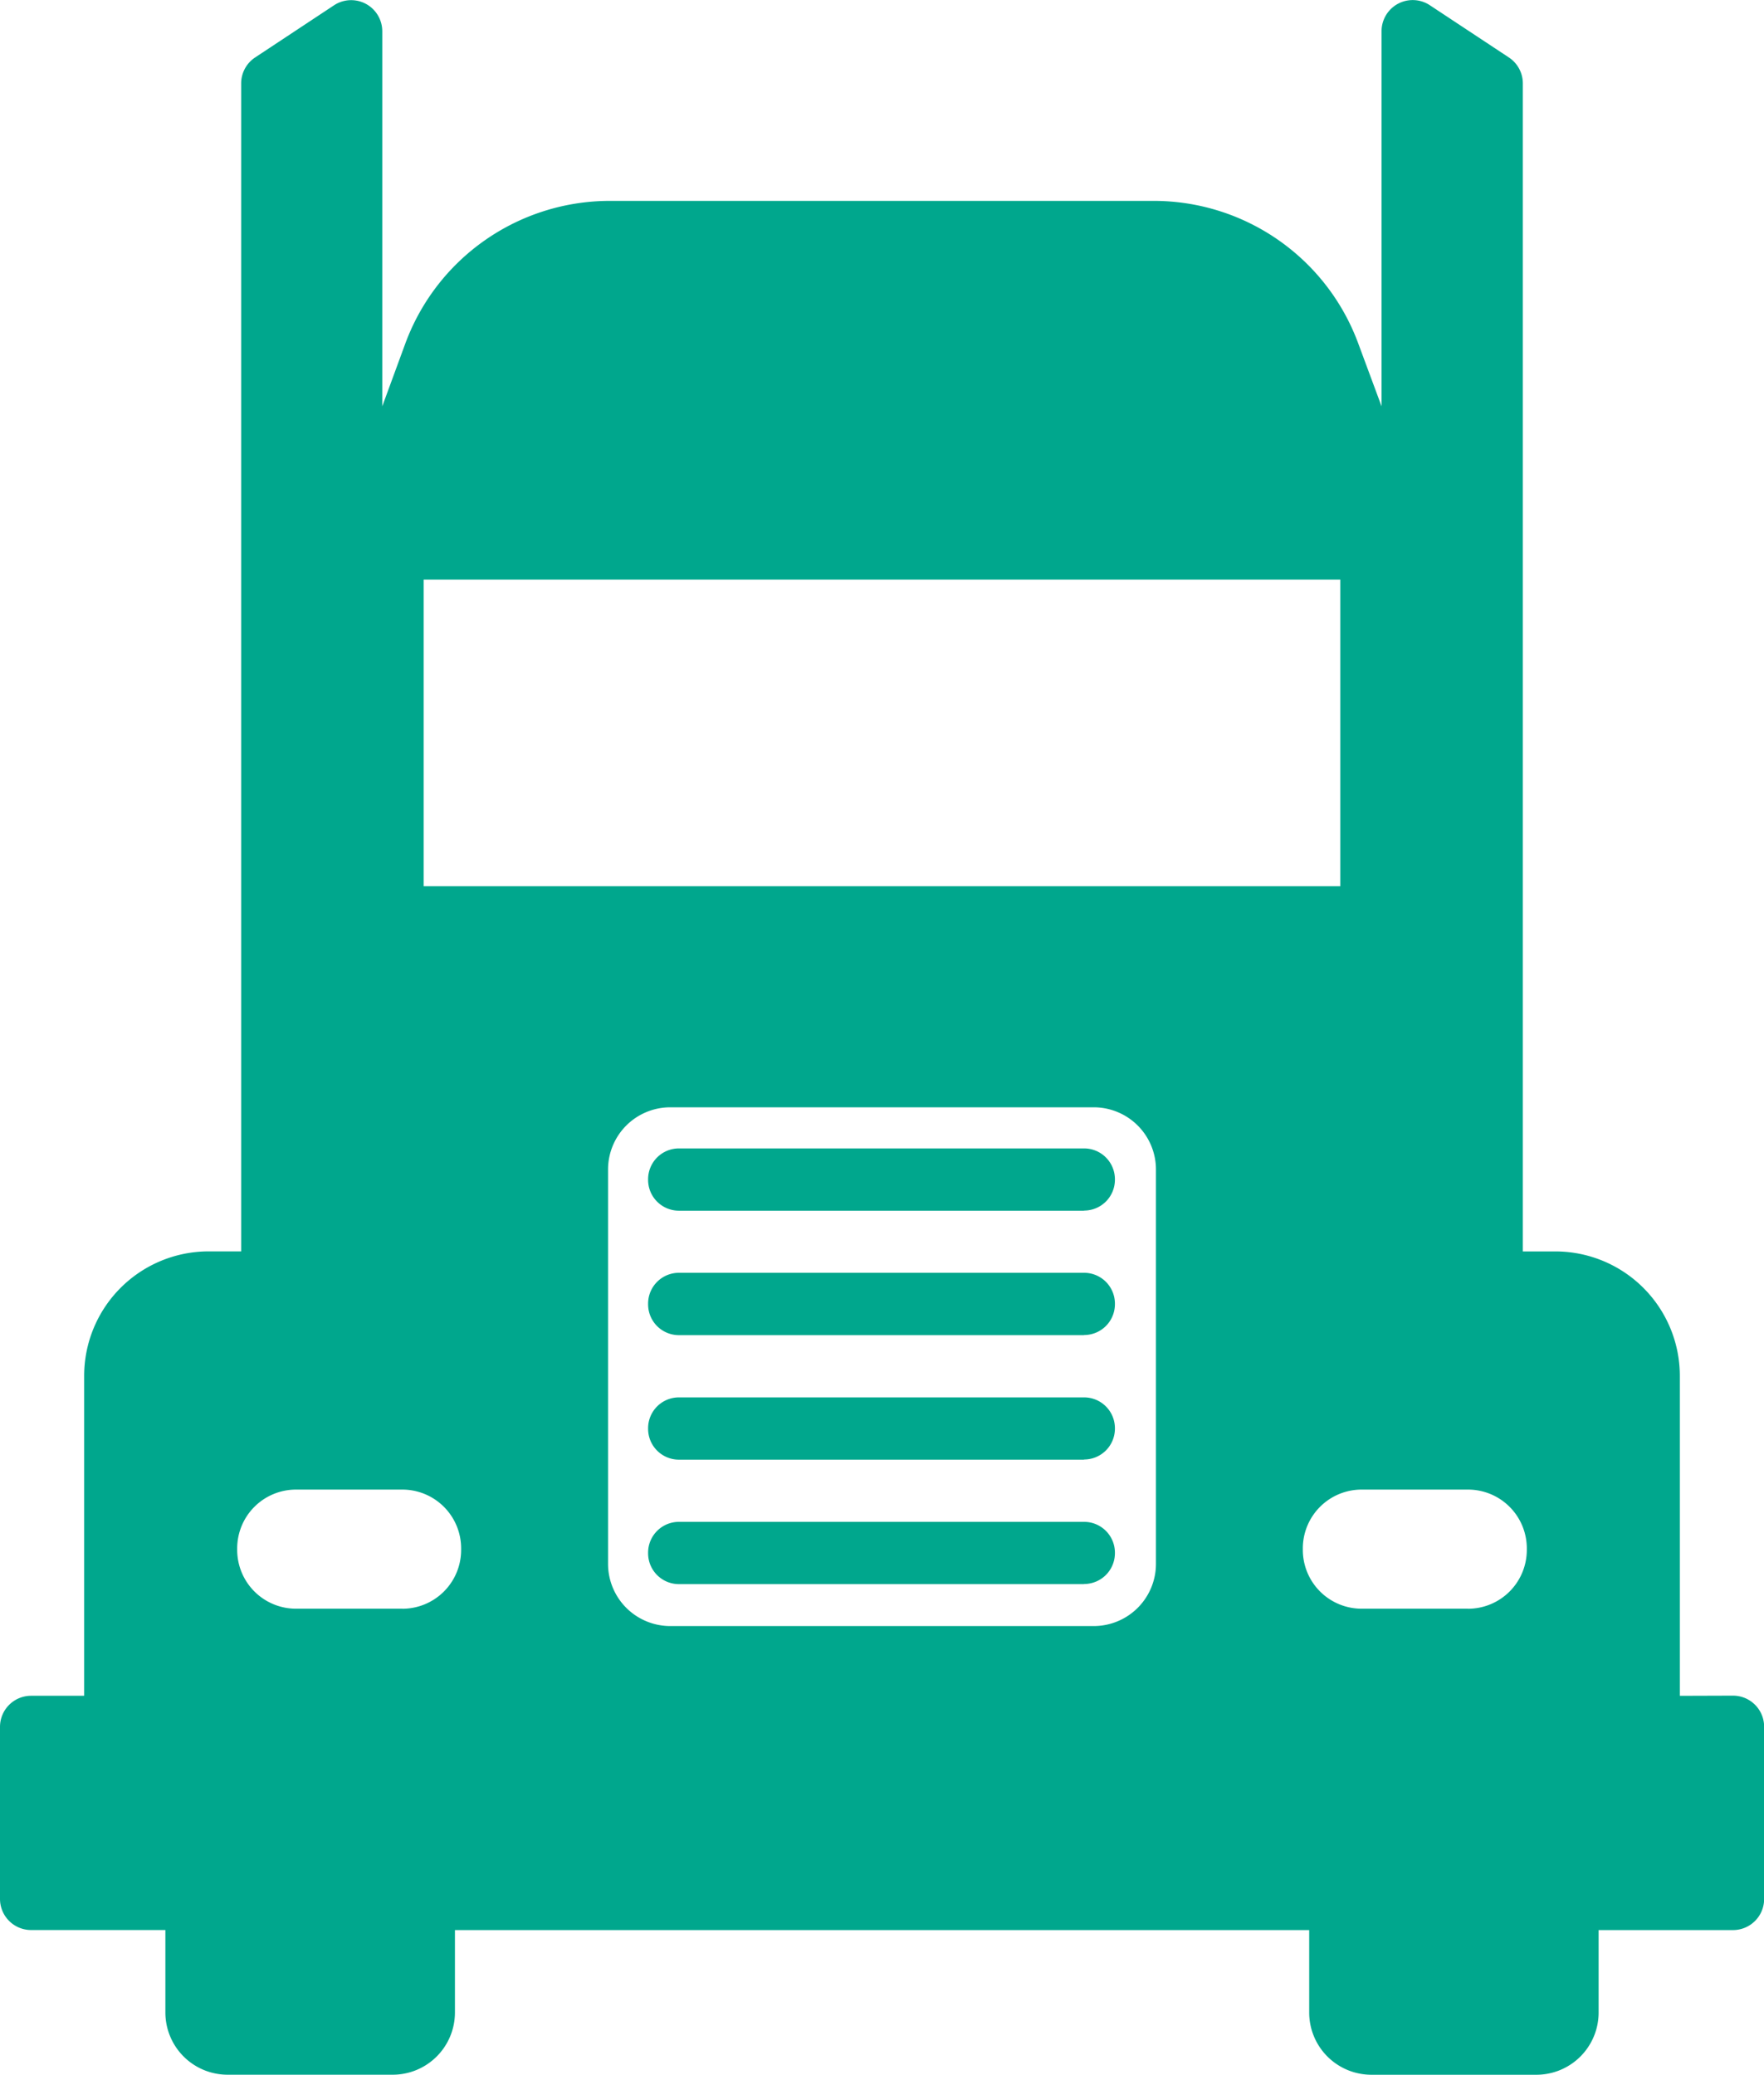 <svg xmlns="http://www.w3.org/2000/svg" width="41.268" height="48.542" viewBox="0 0 41.268 48.542">
  <path id="Tracé_13" data-name="Tracé 13" d="M85.156,39.676V32.191a2.912,2.912,0,0,0-2.912-2.912h-.761V1.951a.728.728,0,0,0-.327-.607L79.307.122a.728.728,0,0,0-1.129.607V9.506L77.627,8.02A5.1,5.1,0,0,0,72.849,4.7H60.122a5.1,5.1,0,0,0-4.79,3.357L54.8,9.506V.729A.728.728,0,0,0,53.674.122L51.826,1.344a.728.728,0,0,0-.327.607V29.278h-.761a2.912,2.912,0,0,0-2.912,2.912v7.485H46.585a.728.728,0,0,0-.728.728v4.025a.728.728,0,0,0,.728.728h3.141v1.929a1.456,1.456,0,0,0,1.456,1.456H55.04A1.456,1.456,0,0,0,56.5,47.086V45.157H76.485v1.929a1.456,1.456,0,0,0,1.456,1.456H81.8a1.456,1.456,0,0,0,1.456-1.456V45.157H86.4a.728.728,0,0,0,.728-.728V40.4a.728.728,0,0,0-.728-.728ZM55.768,13.561H77.213v7.173H55.768Zm-.5,24.077H52.782a1.376,1.376,0,0,1-1.376-1.376v-.035a1.376,1.376,0,0,1,1.376-1.376h2.487a1.376,1.376,0,0,1,1.376,1.376v.035A1.376,1.376,0,0,1,55.27,37.639Zm16.17.406h-9.9a1.456,1.456,0,0,1-1.456-1.456V27.363a1.456,1.456,0,0,1,1.456-1.456h9.9A1.456,1.456,0,0,1,72.9,27.363v9.226A1.456,1.456,0,0,1,71.44,38.044Zm8.759-.406H77.712a1.376,1.376,0,0,1-1.376-1.376v-.035a1.376,1.376,0,0,1,1.376-1.376H80.2a1.376,1.376,0,0,1,1.376,1.376v.035A1.376,1.376,0,0,1,80.2,37.639Zm-8.98-6.4H61.74a.721.721,0,0,1-.721-.721V30.5a.721.721,0,0,1,.721-.721h9.479a.721.721,0,0,1,.721.721v.015A.721.721,0,0,1,71.218,31.235Zm0-2.912H61.74a.721.721,0,0,1-.721-.721v-.015a.721.721,0,0,1,.721-.721h9.479a.721.721,0,0,1,.721.721V27.6A.721.721,0,0,1,71.218,28.323Zm0,8.737H61.74a.721.721,0,0,1-.721-.721v-.015a.721.721,0,0,1,.721-.721h9.479a.721.721,0,0,1,.721.721v.015A.721.721,0,0,1,71.218,37.06Zm0-2.912H61.74a.721.721,0,0,1-.721-.721v-.015a.721.721,0,0,1,.721-.721h9.479a.721.721,0,0,1,.721.721v.015A.721.721,0,0,1,71.218,34.147Z" transform="translate(-45.857 0)" fill="#00a78d"/>
</svg>
